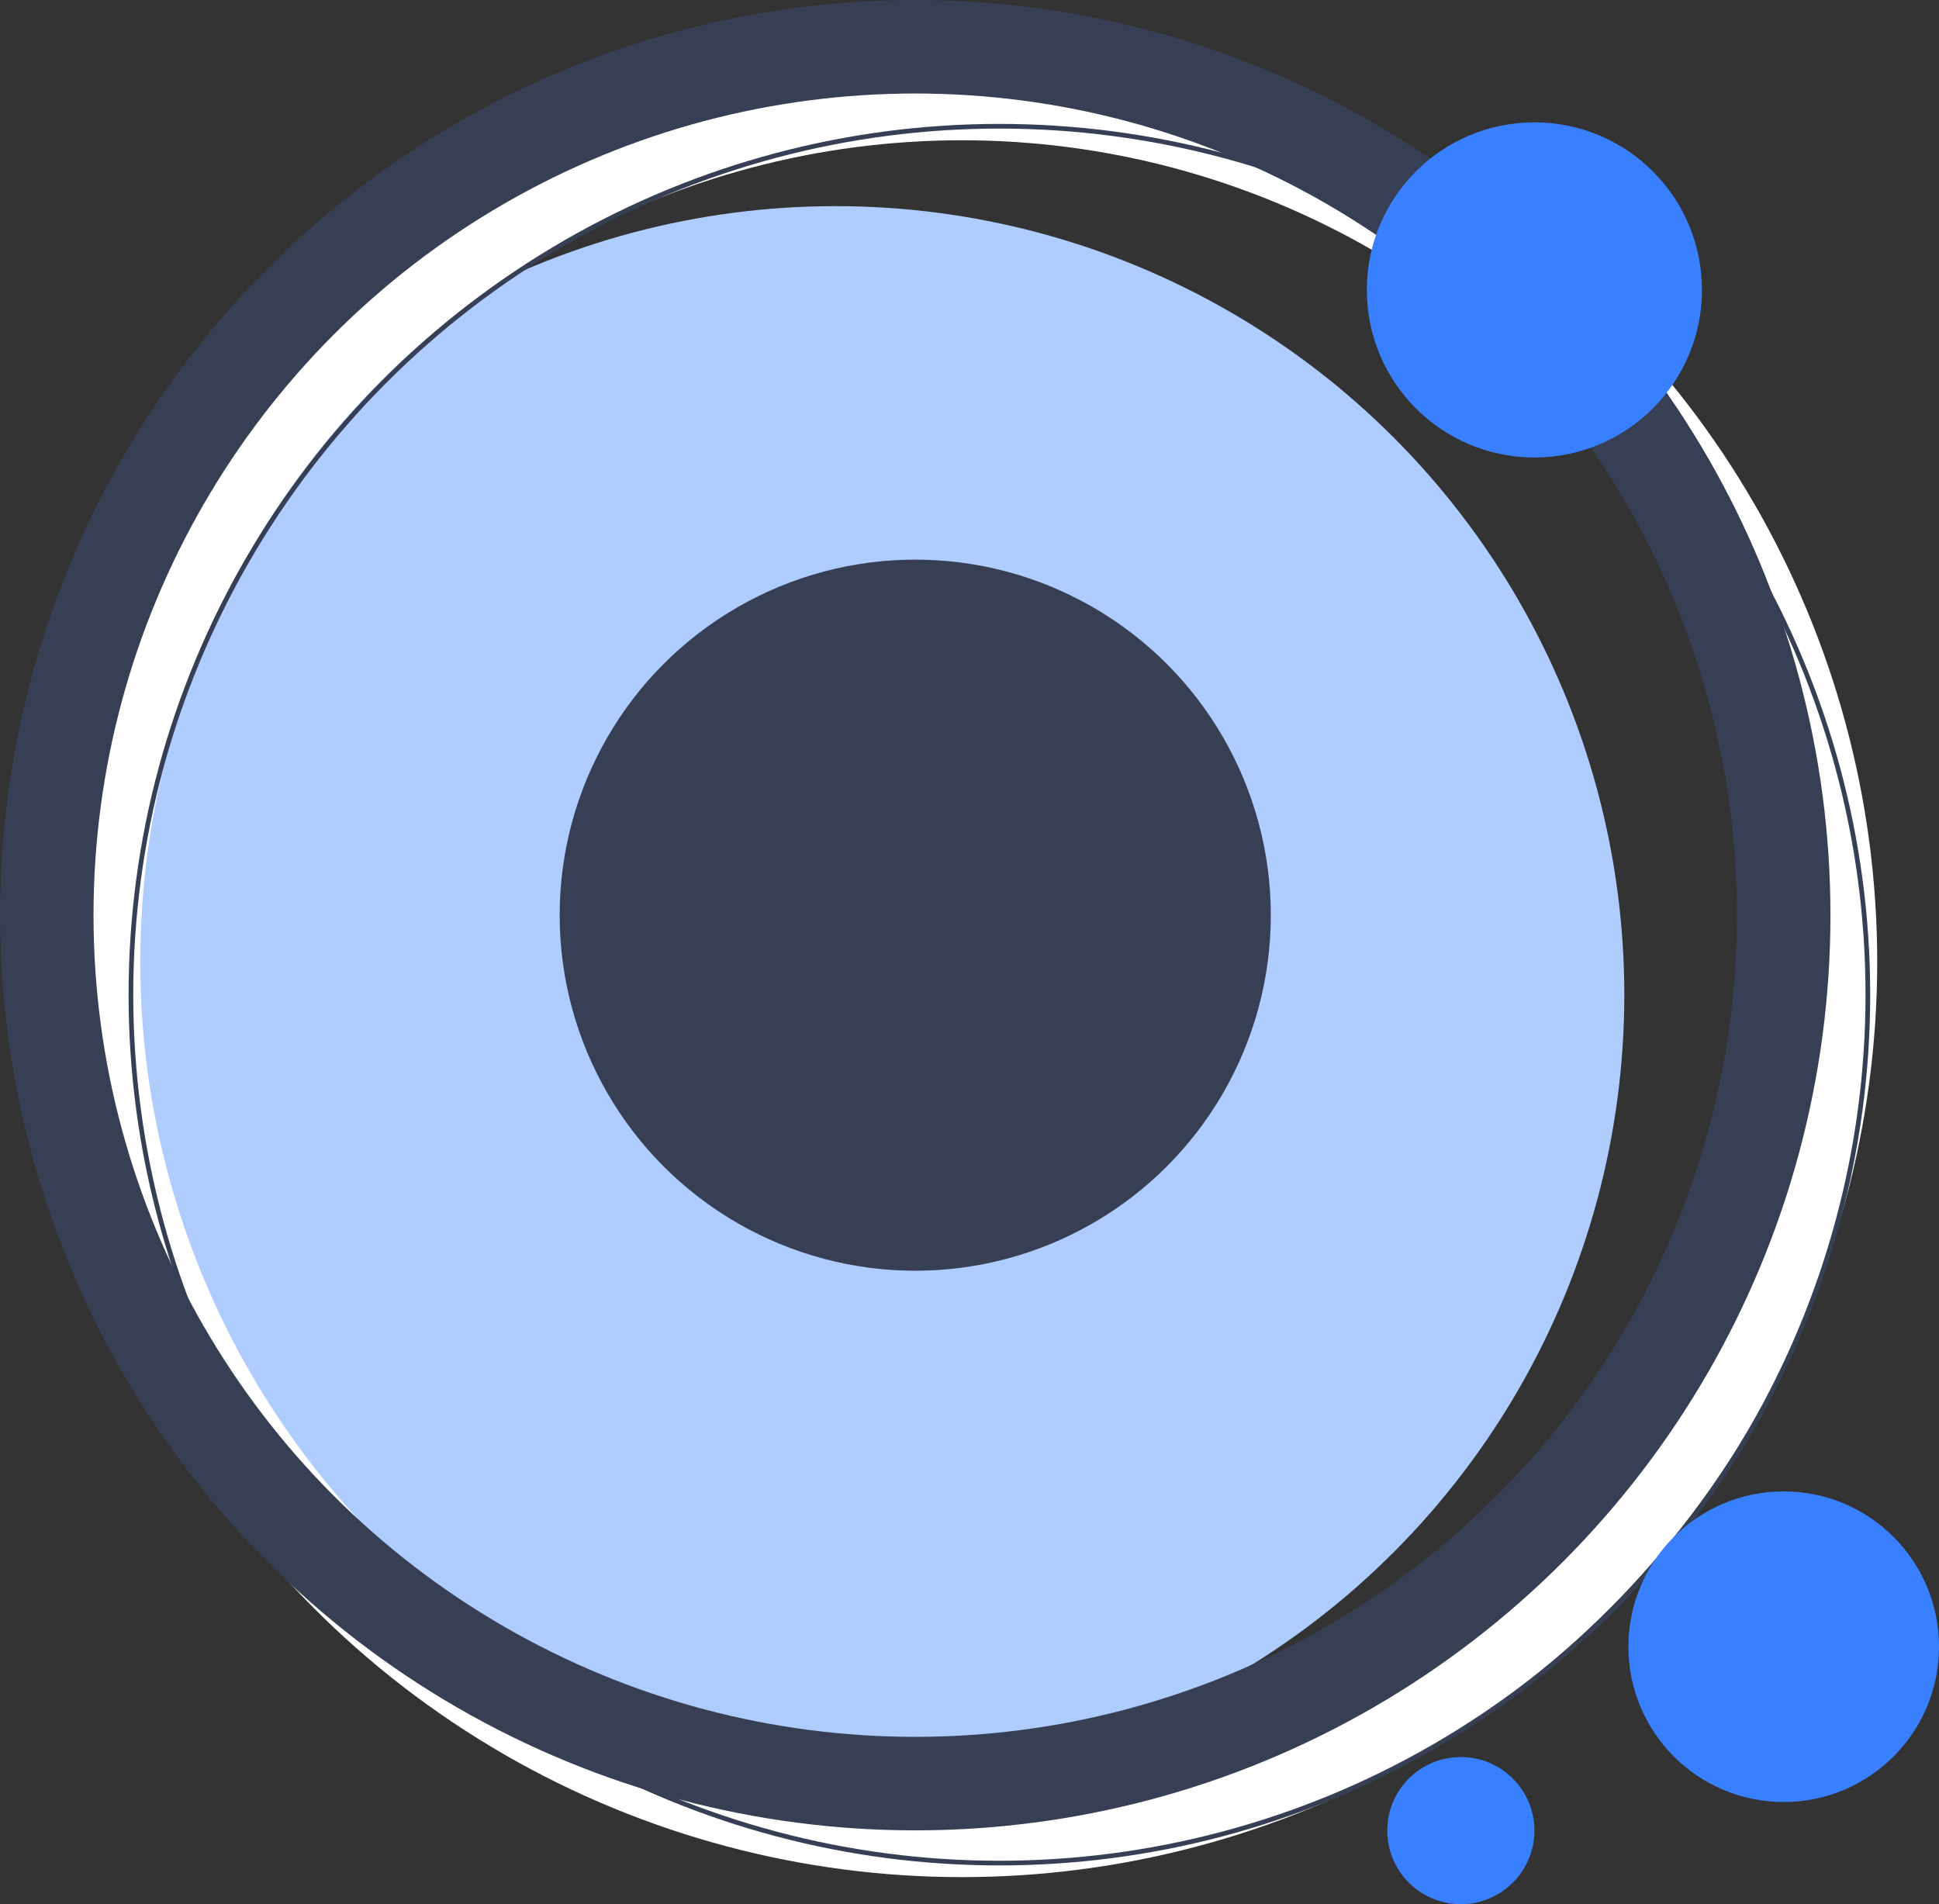 <svg xmlns="http://www.w3.org/2000/svg" width="414.697" height="407.268" viewBox="0 0 414.697 407.268">
  <rect x="0" y="0" width="414.697" height="407.268" fill="#333333" stroke="none"/>
  <g id="ionic" transform="translate(257.53 -342.022)">
    <circle id="Ellipse_162" data-name="Ellipse 162" cx="168.697" cy="168.697" r="168.697" transform="translate(-247.53 386.111)" fill="#afccff"/>
    <circle id="Ellipse_220" data-name="Ellipse 220" cx="185.741" cy="185.741" r="185.741" transform="translate(-237.53 362.022)" fill="none" stroke="#fff" stroke-miterlimit="10" stroke-width="20"/>
    <circle id="Ellipse_221" data-name="Ellipse 221" cx="185.741" cy="185.741" r="185.741" transform="translate(-229.53 369.022)" fill="none" stroke="#373f54" stroke-miterlimit="10" stroke-width="1"/>
    <circle id="Ellipse_163" data-name="Ellipse 163" cx="185.741" cy="185.741" r="185.741" transform="translate(-247.53 352.023)" fill="none" stroke="#373f54" stroke-miterlimit="10" stroke-width="20"/>
    <circle id="Ellipse_164" data-name="Ellipse 164" cx="76.045" cy="76.045" r="76.045" transform="translate(-137.833 461.719)" fill="#373f54"/>
    <circle id="Ellipse_165" data-name="Ellipse 165" cx="35.837" cy="35.837" r="35.837" transform="translate(34.797 368.193)" fill="#3880ff"/>
    <circle id="Ellipse_167" data-name="Ellipse 167" cx="33.215" cy="33.215" r="33.215" transform="translate(90.738 661.009)" fill="#3880ff"/>
    <circle id="Ellipse_168" data-name="Ellipse 168" cx="15.733" cy="15.733" r="15.733" transform="translate(39.167 717.824)" fill="#3880ff"/>
  </g>
</svg>
